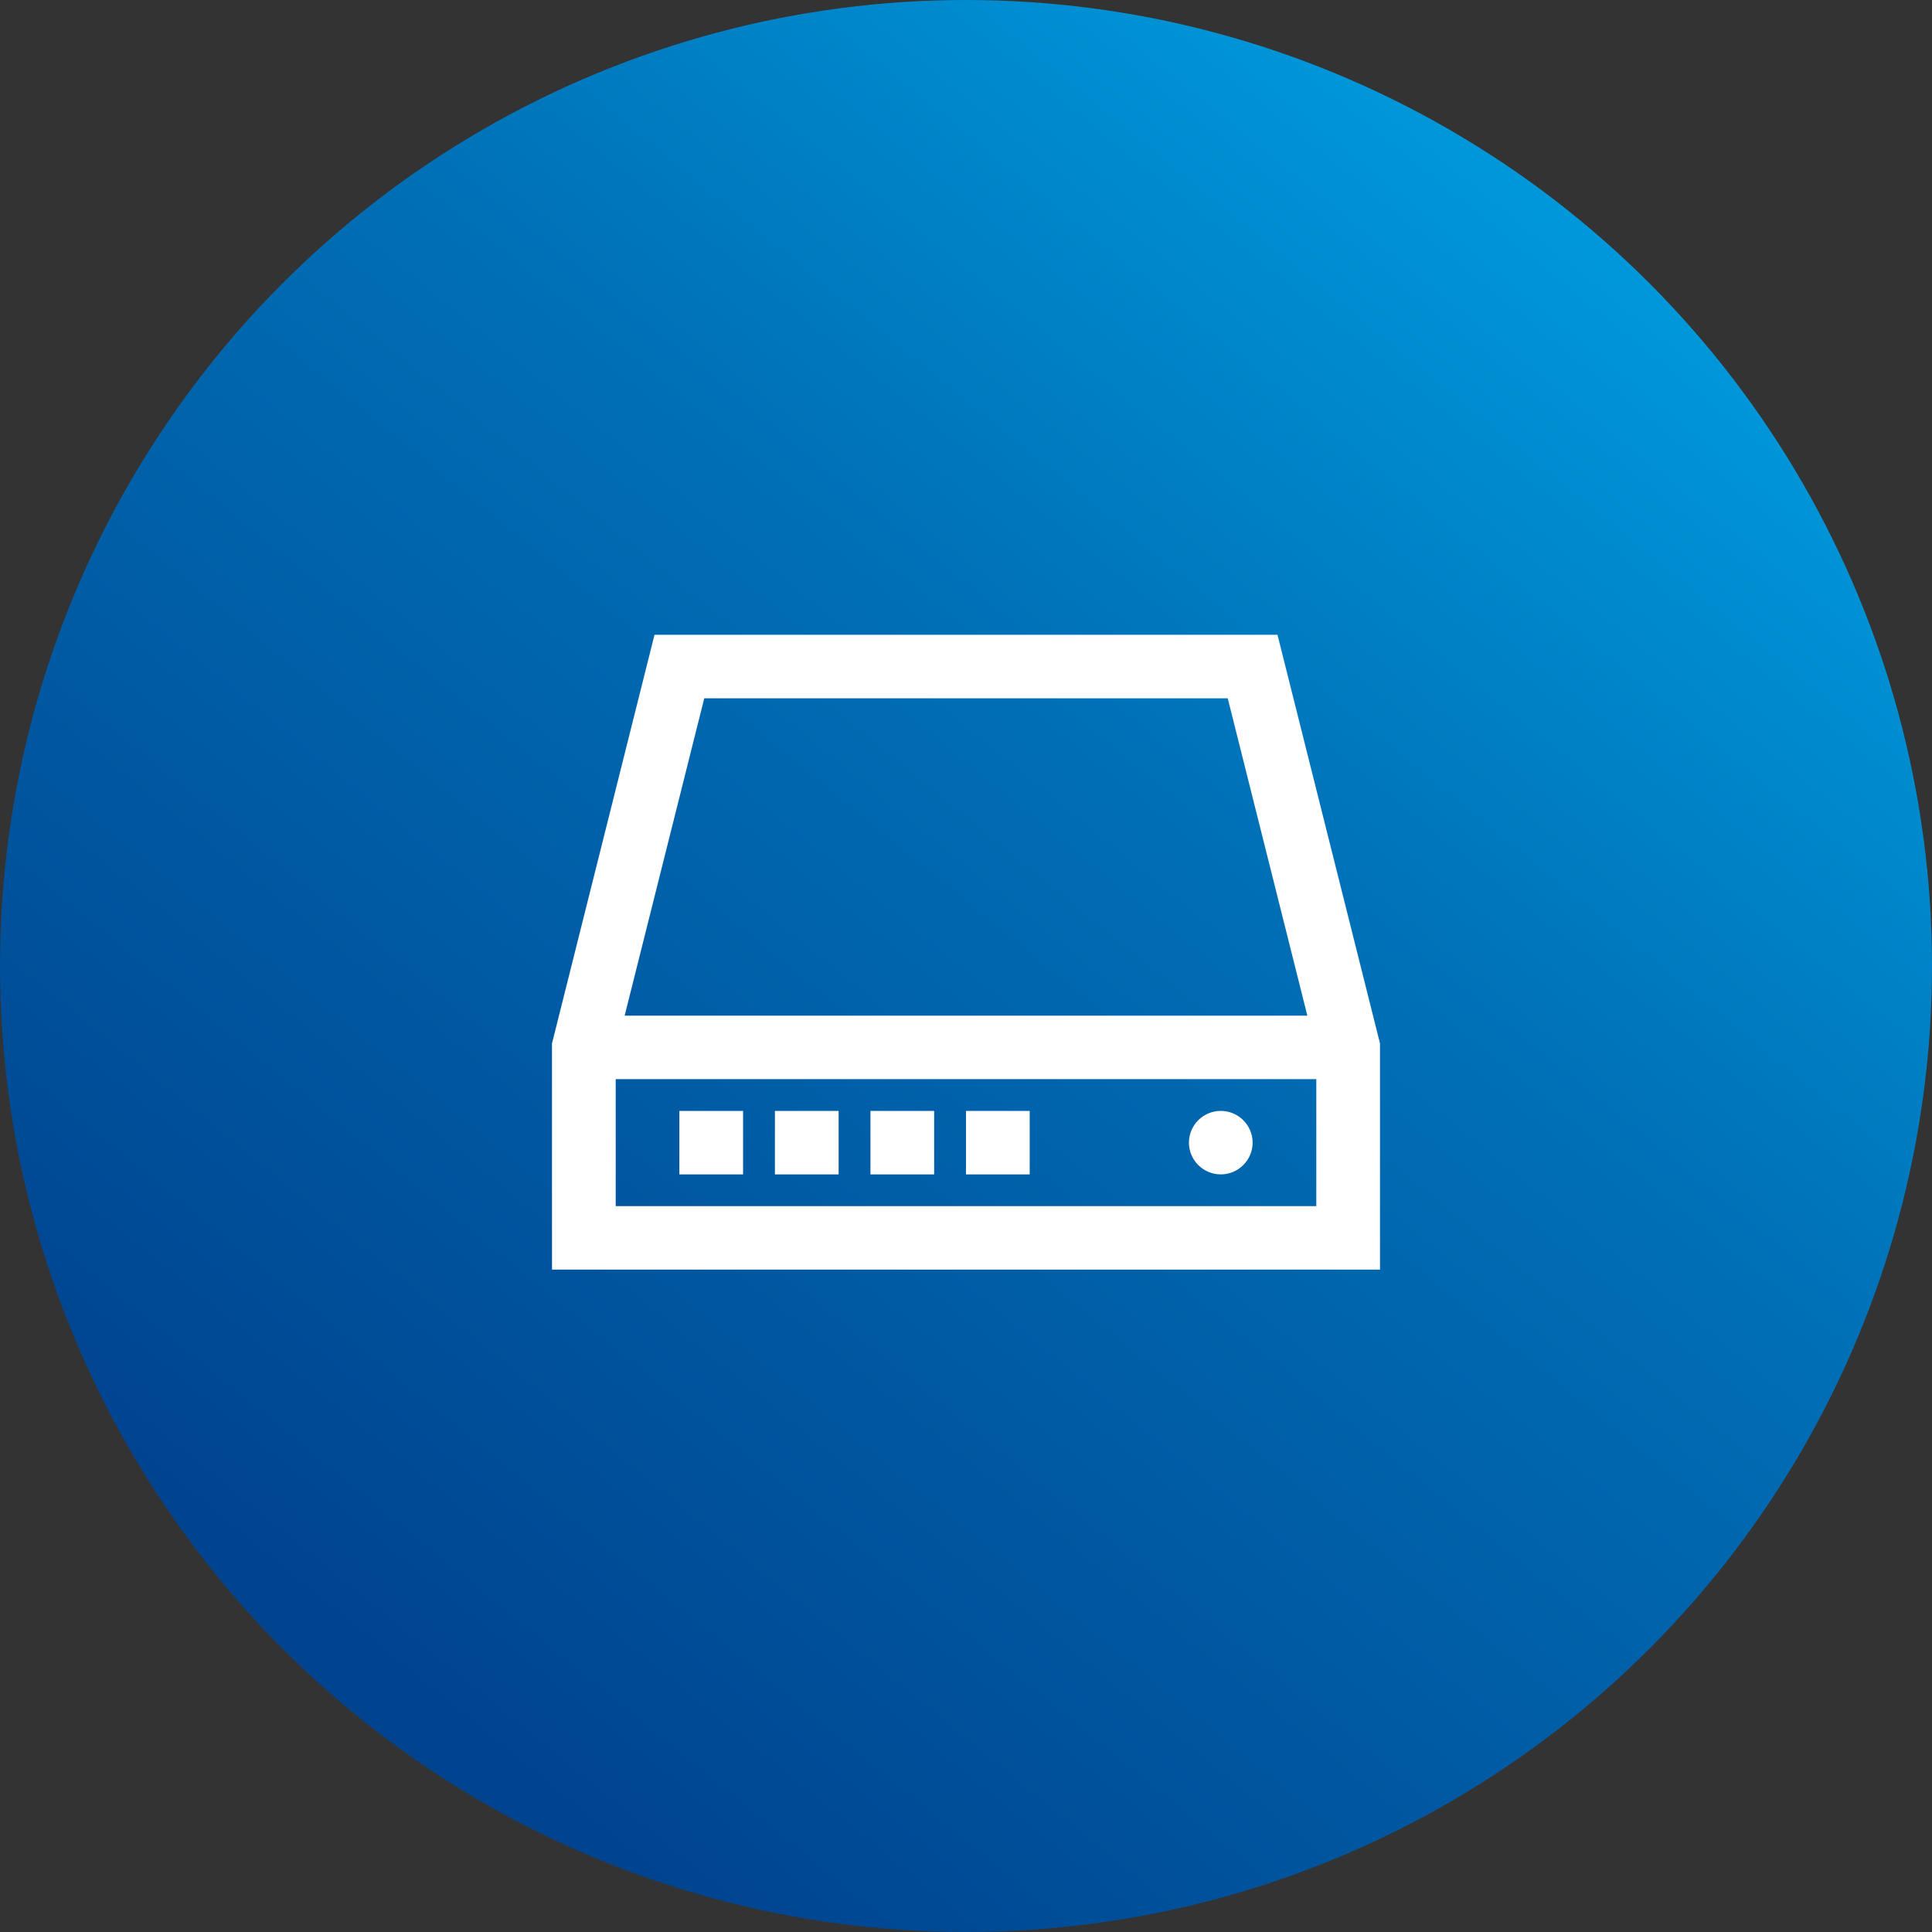 <?xml version="1.0" encoding="UTF-8"?>
<svg xmlns="http://www.w3.org/2000/svg" width="70" height="70" viewBox="0 0 70 70" fill="none">
  <rect x="0" y="0" width="70" height="70" fill="#333333" stroke="none"/>
  <circle cx="35" cy="35" r="35" fill="url(#paint0_linear_2583_2188)"></circle>
  <path d="M23.714 23L20 37.806V46H50V37.806L46.286 23H23.714ZM25.517 25.3H44.483L47.368 36.8H22.632L25.517 25.3ZM22.308 39.1H47.692V43.7H22.308V39.1ZM24.615 40.25V42.55H26.923V40.25H24.615ZM28.077 40.25V42.55H30.385V40.25H28.077ZM31.538 40.25V42.55H33.846V40.25H31.538ZM35 40.25V42.55H37.308V40.25H35ZM44.231 40.25C43.595 40.25 43.077 40.767 43.077 41.4C43.077 42.033 43.595 42.55 44.231 42.55C44.866 42.55 45.385 42.033 45.385 41.4C45.385 40.767 44.866 40.25 44.231 40.25Z" fill="white"></path>
  <defs>
    <linearGradient id="paint0_linear_2583_2188" x1="15" y1="62.5" x2="61" y2="6" gradientUnits="userSpaceOnUse">
      <stop stop-color="#00438F"></stop>
      <stop offset="0.592" stop-color="#006FB6"></stop>
      <stop offset="1" stop-color="#009EE0"></stop>
    </linearGradient>
  </defs>
</svg>
